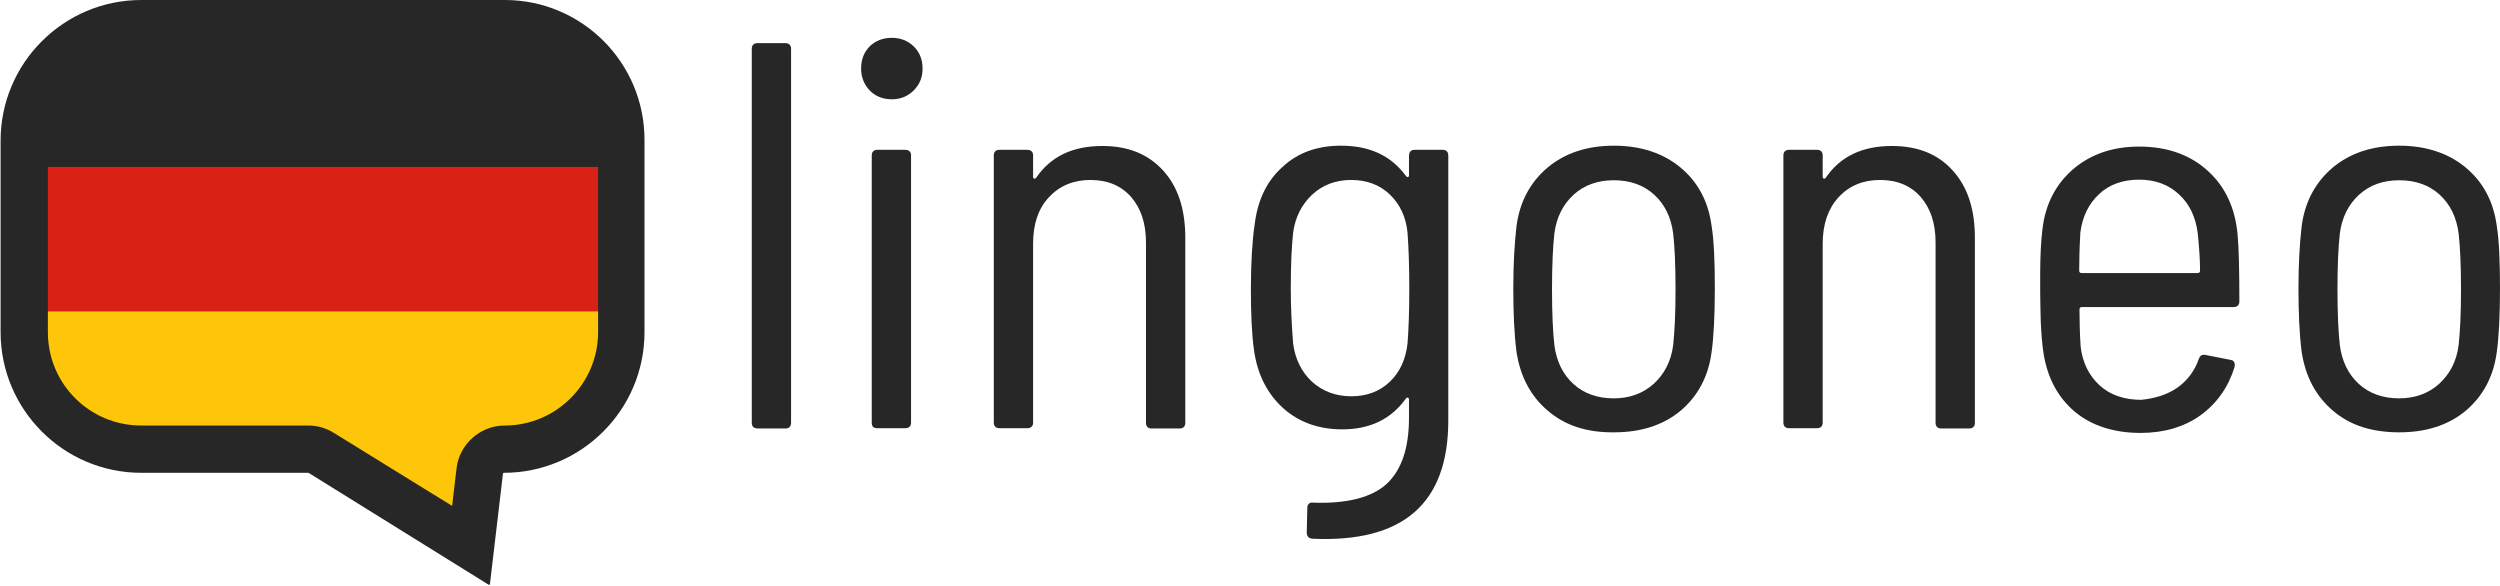 <?xml version="1.0" encoding="utf-8"?>
<!-- Generator: Adobe Illustrator 25.4.0, SVG Export Plug-In . SVG Version: 6.00 Build 0)  -->
<svg version="1.1" id="Ebene_1" xmlns="http://www.w3.org/2000/svg" xmlns:xlink="http://www.w3.org/1999/xlink" x="0px" y="0px"
	 viewBox="0 0 846 198.3" style="enable-background:new 0 0 846 198.3;" xml:space="preserve">
<style type="text/css">
	.st0{fill:#282727;}
	.st1{clip-path:url(#SVGID_00000072974404993953950190000007639926965137952163_);fill:none;}
	.st2{clip-path:url(#SVGID_00000159441949281884407670000014124985958632164484_);fill:#D92215;}
	.st3{clip-path:url(#SVGID_00000007386315917393937830000006638006474829154488_);fill:#FDC609;}
</style>
<g>
	<path class="st0" d="M254.4,143V16.5c0-1.2,0.7-1.9,1.9-1.9h9.5c1.2,0,1.9,0.7,1.9,1.9v126.6c0,1.2-0.7,1.9-1.9,1.9h-9.5
		C255,144.9,254.4,144.3,254.4,143z"/>
	<path class="st0" d="M294.3,30.6c-1.9-2-2.9-4.5-2.9-7.4c0-3.1,1-5.6,2.9-7.5s4.5-2.9,7.5-2.9s5.4,1,7.4,2.9s3,4.5,3,7.5
		s-1,5.4-3,7.4s-4.5,3-7.4,3C298.8,33.6,296.2,32.6,294.3,30.6z M295,143V52.6c0-1.2,0.7-1.9,1.9-1.9h9.5c1.2,0,1.9,0.7,1.9,1.9V143
		c0,1.2-0.7,1.9-1.9,1.9h-9.5C295.5,144.9,295,144.3,295,143z"/>
	<path class="st0" d="M393.6,57.7c5,5.5,7.5,13,7.5,22.7v62.7c0,1.2-0.7,1.9-1.9,1.9h-9.5c-1.2,0-1.9-0.7-1.9-1.9v-61
		c0-6.5-1.7-11.6-5-15.4s-7.9-5.8-13.8-5.8c-5.8,0-10.5,2-14.1,5.9s-5.3,9.1-5.3,15.7V143c0,1.2-0.7,1.9-1.9,1.9h-9.5
		c-1.2,0-1.9-0.7-1.9-1.9V52.6c0-1.2,0.7-1.9,1.9-1.9h9.5c1.2,0,1.9,0.7,1.9,1.9v7.2c0,0.3,0.1,0.5,0.3,0.6c0.2,0.1,0.4,0.1,0.7-0.2
		c4.9-7.2,12.3-10.8,22.4-10.8C381.7,49.4,388.5,52.1,393.6,57.7z"/>
	<path class="st0" d="M478.7,50.7h9.5c1.2,0,1.9,0.7,1.9,1.9v89.7c0,28.1-15.3,41.4-46,40c-1.2-0.1-1.9-0.8-1.9-2.1l0.2-8.4
		c0-0.7,0.2-1,0.6-1.4c0.4-0.3,0.8-0.4,1.3-0.3c11.7,0.4,20-1.8,25-6.4c5-4.7,7.5-12.1,7.5-22.3v-6.2c0-0.3-0.1-0.5-0.3-0.6
		s-0.4-0.1-0.7,0.2c-4.9,6.9-12,10.5-21.6,10.5c-7.9,0-14.6-2.4-19.9-7.1c-5.3-4.8-8.7-11.2-9.9-19.4c-0.8-5.4-1.1-12.5-1.1-21
		c0-9.3,0.5-16.7,1.3-22c1-8.1,4.1-14.6,9.4-19.3c5.2-4.9,11.9-7.2,19.8-7.2c9.7,0,17,3.4,22,10.3c0.3,0.3,0.5,0.4,0.7,0.3
		s0.3-0.2,0.3-0.5v-6.7C476.9,51.4,477.4,50.7,478.7,50.7z M476.9,97.6c0-7.4-0.2-13.8-0.6-18.9c-0.5-5.2-2.5-9.5-5.9-12.8
		s-7.8-5-13.1-5c-5.3,0-9.8,1.7-13.3,5c-3.5,3.3-5.7,7.6-6.4,12.8c-0.5,4.5-0.8,10.8-0.8,18.9c0,6.2,0.3,12.4,0.8,18.7
		c0.7,5.2,2.8,9.5,6.3,12.8c3.6,3.3,8.1,5,13.4,5s9.7-1.7,13.1-5s5.3-7.6,5.9-12.8C476.7,111.4,476.9,105.2,476.9,97.6z"/>
	<path class="st0" d="M523.8,139c-5.8-4.9-9.3-11.5-10.6-19.8c-0.8-6.2-1.1-13.4-1.1-21.6s0.4-15.2,1.1-21.2
		c1.1-8.2,4.7-14.8,10.5-19.7c5.9-4.9,13.3-7.4,22.5-7.4c9,0,16.6,2.5,22.5,7.4s9.4,11.5,10.5,19.7c0.8,4.9,1.1,12,1.1,21.2
		c0,9.4-0.4,16.7-1.1,21.6c-1.1,8.3-4.7,14.9-10.5,19.8c-5.9,4.9-13.4,7.3-22.5,7.3C537,146.4,529.6,144,523.8,139z M559.6,129.9
		c3.6-3.3,5.9-7.6,6.6-13.1c0.5-4.6,0.8-10.9,0.8-18.9c0-8.2-0.3-14.6-0.8-18.9c-0.7-5.4-2.8-9.8-6.4-13.1
		c-3.6-3.3-8.2-4.9-13.7-4.9c-5.4,0-10,1.6-13.6,4.9s-5.8,7.7-6.5,13.1c-0.5,4.5-0.8,10.8-0.8,18.9s0.3,14.6,0.8,18.9
		c0.7,5.4,2.8,9.8,6.4,13.1c3.6,3.3,8.2,4.9,13.7,4.9C551.4,134.8,555.9,133.2,559.6,129.9z"/>
	<path class="st0" d="M660.8,57.7c5,5.5,7.5,13,7.5,22.7v62.7c0,1.2-0.7,1.9-1.9,1.9h-9.5c-1.2,0-1.9-0.7-1.9-1.9v-61
		c0-6.5-1.7-11.6-5-15.4s-7.9-5.8-13.8-5.8c-5.8,0-10.5,2-14.1,5.9c-3.5,3.9-5.3,9.1-5.3,15.7V143c0,1.2-0.7,1.9-1.9,1.9h-9.5
		c-1.2,0-1.9-0.7-1.9-1.9V52.6c0-1.2,0.7-1.9,1.9-1.9h9.5c1.2,0,1.9,0.7,1.9,1.9v7.2c0,0.3,0.1,0.5,0.3,0.6s0.4,0.1,0.7-0.2
		c4.9-7.2,12.3-10.8,22.4-10.8C648.9,49.4,655.8,52.1,660.8,57.7z"/>
	<path class="st0" d="M736.8,131.2c3.4-2.4,5.9-5.7,7.3-9.8c0.4-1.1,1.1-1.5,2.2-1.3l8.6,1.7c0.7,0.1,1,0.4,1.2,0.9s0.2,0.9,0.1,1.4
		c-2.1,6.9-6,12.4-11.5,16.4c-5.6,4-12.4,6-20.3,6c-9,0-16.5-2.4-22.2-7.1c-5.7-4.8-9.2-11.2-10.6-19.4c-0.5-3.1-0.8-6.8-1-10.9
		c-0.1-4.2-0.2-7.7-0.2-10.5s0-4.8,0-5.9c0-6.3,0.3-11.5,0.8-15.4c1-8.3,4.5-15,10.4-20.1c5.9-5,13.3-7.6,22.3-7.6
		c9.5,0,17.3,2.8,23.2,8.2c6,5.4,9.3,12.7,10.1,21.6c0.4,4.1,0.6,11.6,0.6,22.6c0,1.2-0.7,1.9-1.9,1.9h-51.4c-0.5,0-0.8,0.3-0.8,0.8
		c0,3.8,0.1,8.1,0.4,12.8c0.7,5.3,2.8,9.6,6.4,12.9c3.6,3.3,8.4,4.9,14.1,4.9C729.3,134.8,733.3,133.6,736.8,131.2z M710.3,65.7
		c-3.5,3.3-5.6,7.6-6.3,12.9c-0.3,5.2-0.4,9.5-0.4,13c0,0.5,0.3,0.8,0.8,0.8h39.3c0.5,0,0.8-0.3,0.8-0.8c0-3.6-0.3-7.9-0.8-12.8
		c-0.7-5.3-2.7-9.7-6.3-13c-3.5-3.3-8-5-13.5-5C718.4,60.8,713.8,62.4,710.3,65.7z"/>
	<path class="st0" d="M789.5,139c-5.8-4.9-9.3-11.5-10.6-19.8c-0.8-6.2-1.1-13.4-1.1-21.6s0.4-15.2,1.1-21.2
		c1.1-8.2,4.7-14.8,10.5-19.7c5.9-4.9,13.3-7.4,22.5-7.4c9,0,16.6,2.5,22.5,7.4s9.4,11.5,10.5,19.7c0.8,4.9,1.1,12,1.1,21.2
		c0,9.4-0.4,16.7-1.1,21.6c-1.1,8.3-4.7,14.9-10.5,19.8c-5.9,4.9-13.4,7.3-22.5,7.3S795.3,144,789.5,139z M825.4,129.9
		c3.6-3.3,5.9-7.6,6.6-13.1c0.5-4.6,0.8-10.9,0.8-18.9c0-8.2-0.3-14.6-0.8-18.9c-0.7-5.4-2.8-9.8-6.4-13.1
		c-3.6-3.3-8.2-4.9-13.7-4.9c-5.4,0-10,1.6-13.6,4.9s-5.8,7.7-6.5,13.1c-0.5,4.5-0.8,10.8-0.8,18.9s0.3,14.6,0.8,18.9
		c0.7,5.4,2.8,9.8,6.4,13.1c3.6,3.3,8.2,4.9,13.7,4.9C817.2,134.8,821.7,133.2,825.4,129.9z"/>
</g>
<g>
	<g>
		<g>
			<defs>
				<polygon id="SVGID_1_" points="7.3,123.4 9.1,40.5 28.1,9.5 160.8,7.7 187,9.2 207,31.7 206.7,114.7 200.8,139.4 167,155.4 
					164.1,164.5 160.1,178.7 145.2,175 117.2,158 104.8,149.9 44.4,151.8 23.3,144.5 15,137.9 				"/>
			</defs>
			<clipPath id="SVGID_00000018218458879112859770000016585844658156287933_">
				<use xlink:href="#SVGID_1_"  style="overflow:visible;"/>
			</clipPath>
			<g style="clip-path:url(#SVGID_00000018218458879112859770000016585844658156287933_);">
				<rect x="-4" y="51.1" class="st2" width="238.3" height="56.1"/>
				<rect x="-4" y="2.5" class="st0" width="238.3" height="54"/>
				<polygon class="st3" points="234.3,184.9 -4,163.1 -4,105.4 234.3,105.4 				"/>
			</g>
		</g>
	</g>
	<path class="st0" d="M170.8,16c17.3,0,31.6,14.1,31.6,31.6v64.8c0,17.3-14.1,31.6-31.6,31.6c-8.3,0-15.3,6.3-16.3,14.4l-1.5,12.8
		l-40-24.7c-2.6-1.6-5.5-2.5-8.6-2.5H47.8c-17.5,0-31.6-14.1-31.6-31.6V47.5c0-17.5,14.1-31.6,31.6-31.6L170.8,16 M170.8,0h-123
		C21.6,0,0.2,21.3,0.2,47.6v64.8c0,26.2,21.3,47.6,47.6,47.6h56.5h0.1l61,37.9h0.1c0.1,0,0.3-0.1,0.3-0.3l4.4-37.3
		c0-0.1,0.1-0.3,0.3-0.3c26.2,0,47.6-21.3,47.6-47.6V47.5C218.2,21.3,197,0,170.8,0L170.8,0z"/>
</g>
</svg>